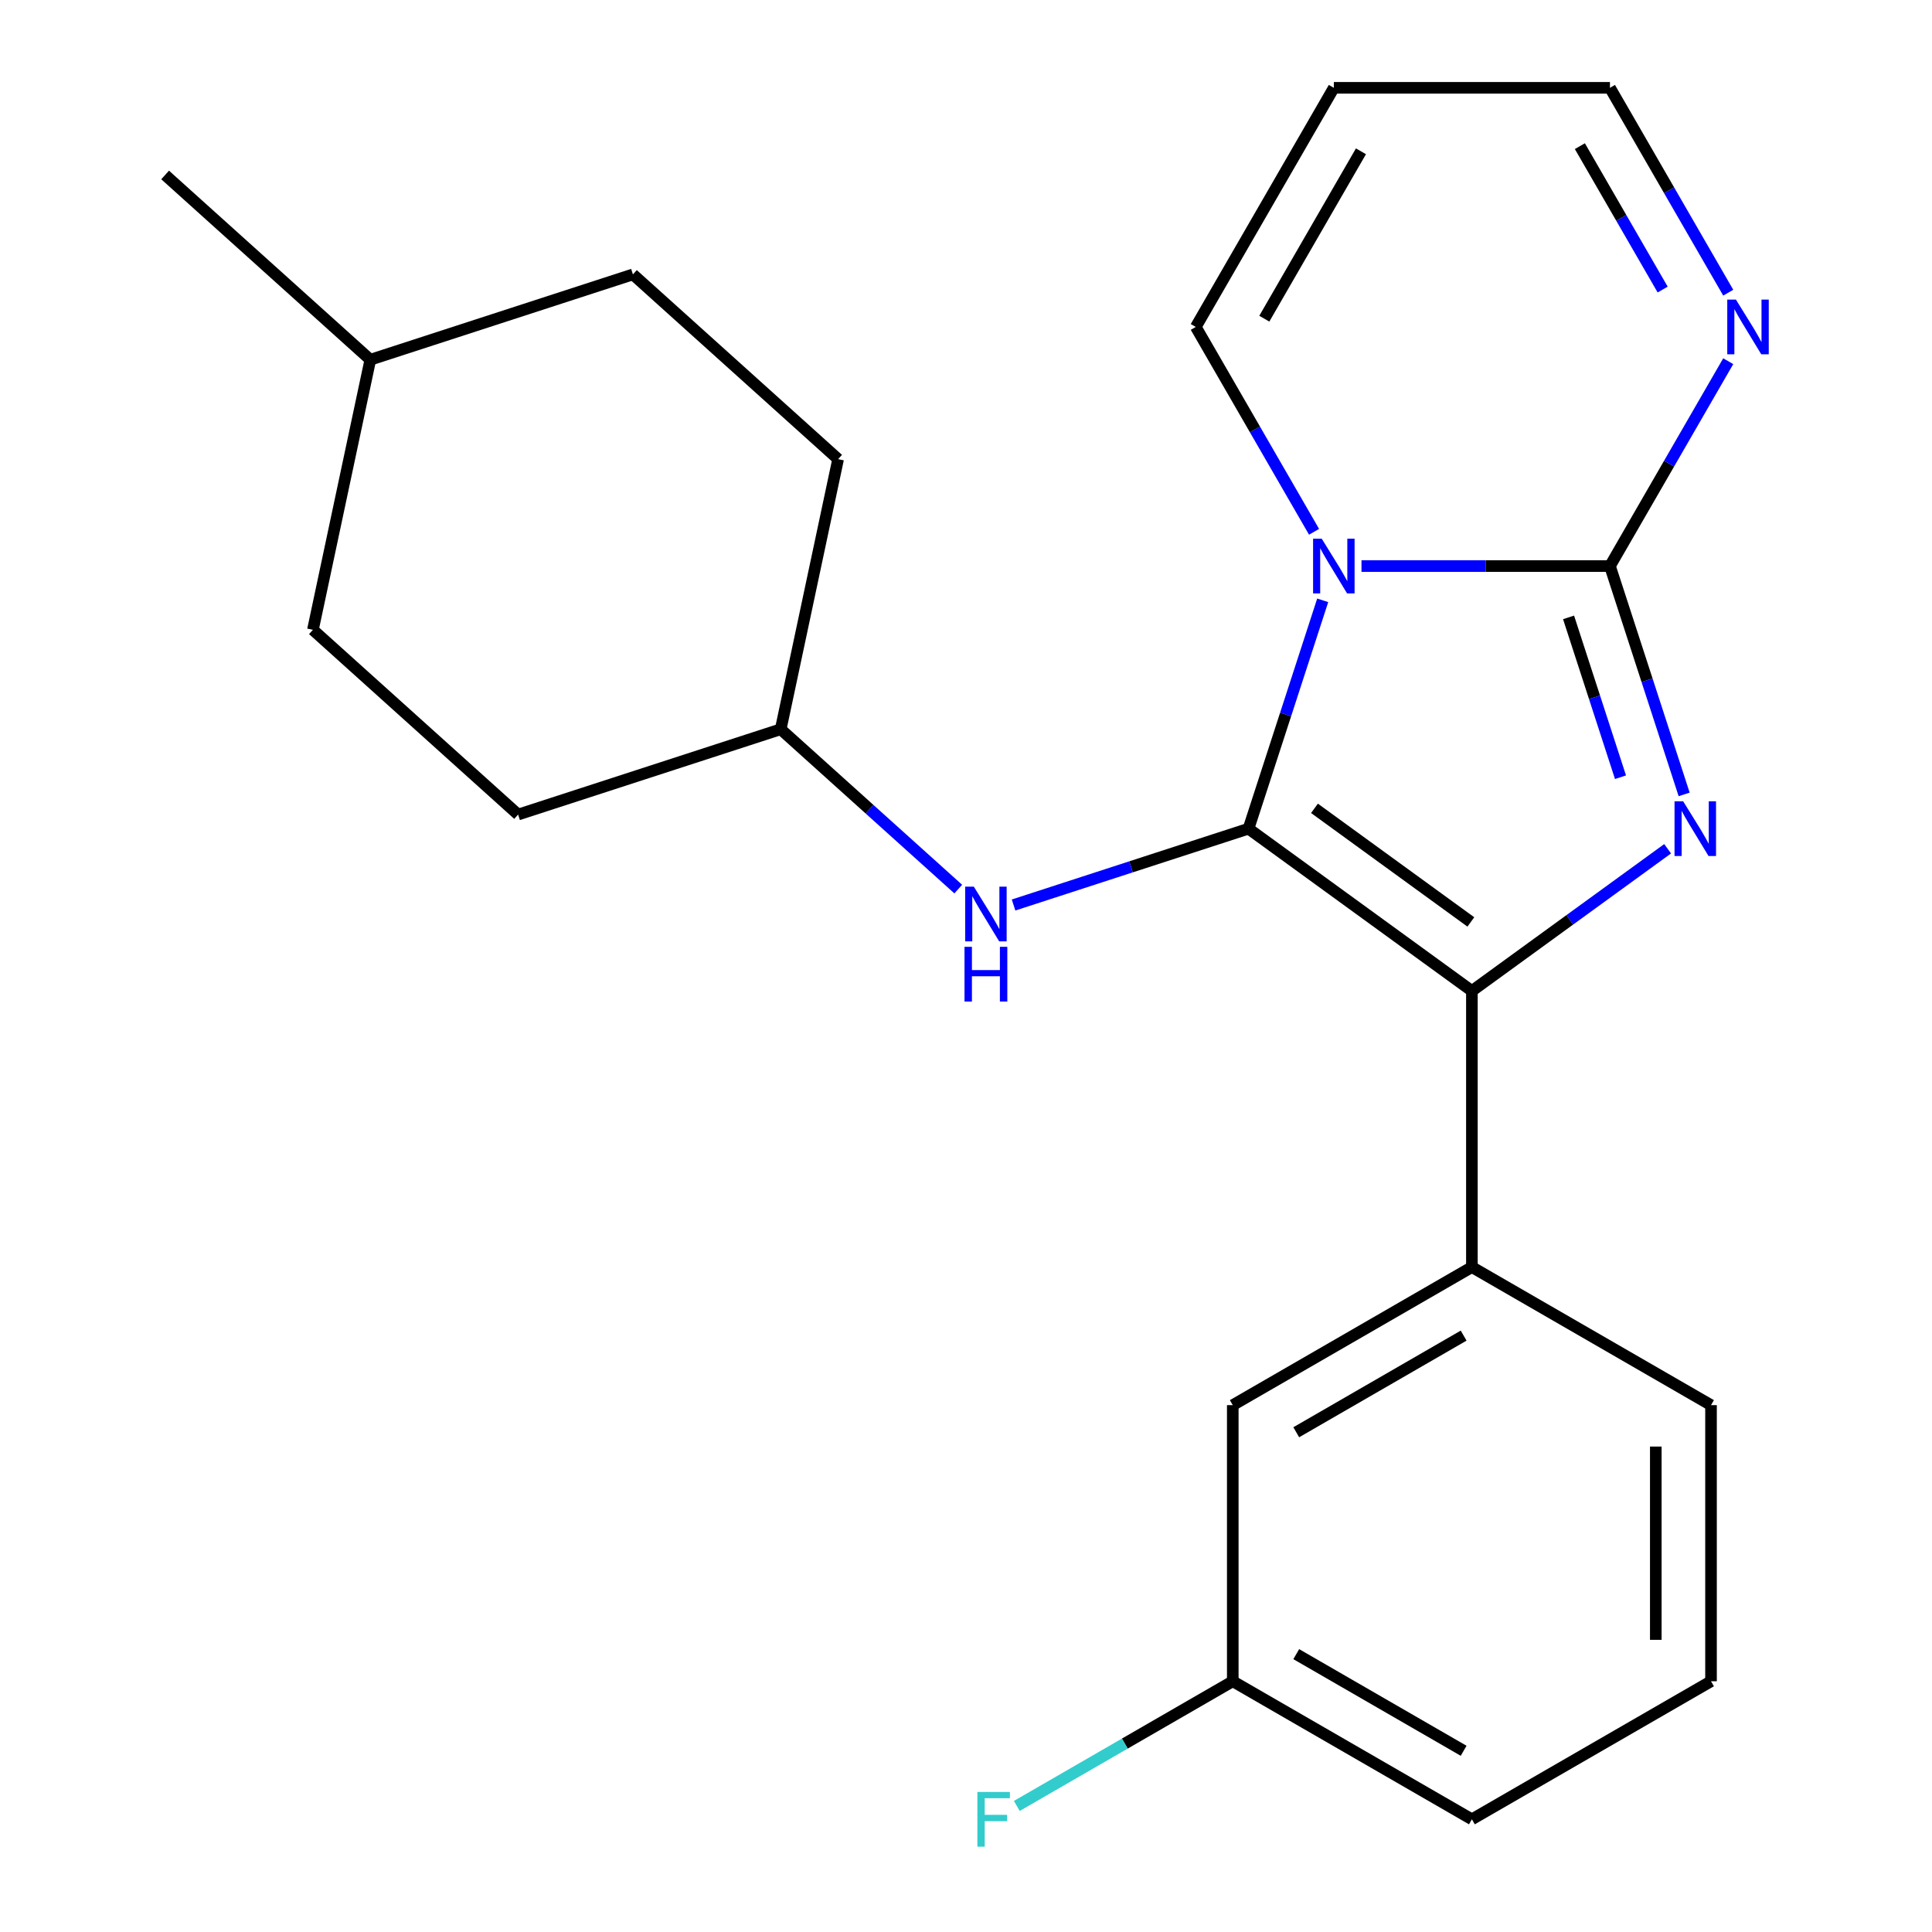 <?xml version='1.0' encoding='iso-8859-1'?>
<svg version='1.1' baseProfile='full'
              xmlns='http://www.w3.org/2000/svg'
                      xmlns:rdkit='http://www.rdkit.org/xml'
                      xmlns:xlink='http://www.w3.org/1999/xlink'
                  xml:space='preserve'
width='1000px' height='1000px' viewBox='0 0 1000 1000'>
<!-- END OF HEADER -->
<rect style='opacity:1.0;fill:#FFFFFF;stroke:none' width='1000' height='1000' x='0' y='0'> </rect>
<path class='bond-0' d='M 684.629,310.728 L 665.428,369.823' style='fill:none;fill-rule:evenodd;stroke:#0000FF;stroke-width:6px;stroke-linecap:butt;stroke-linejoin:miter;stroke-opacity:1' />
<path class='bond-0' d='M 665.428,369.823 L 646.227,428.918' style='fill:none;fill-rule:evenodd;stroke:#000000;stroke-width:6px;stroke-linecap:butt;stroke-linejoin:miter;stroke-opacity:1' />
<path class='bond-1' d='M 704.704,292.995 L 769.006,292.995' style='fill:none;fill-rule:evenodd;stroke:#0000FF;stroke-width:6px;stroke-linecap:butt;stroke-linejoin:miter;stroke-opacity:1' />
<path class='bond-1' d='M 769.006,292.995 L 833.309,292.995' style='fill:none;fill-rule:evenodd;stroke:#000000;stroke-width:6px;stroke-linecap:butt;stroke-linejoin:miter;stroke-opacity:1' />
<path class='bond-7' d='M 680.153,275.262 L 649.543,222.243' style='fill:none;fill-rule:evenodd;stroke:#0000FF;stroke-width:6px;stroke-linecap:butt;stroke-linejoin:miter;stroke-opacity:1' />
<path class='bond-7' d='M 649.543,222.243 L 618.932,169.225' style='fill:none;fill-rule:evenodd;stroke:#000000;stroke-width:6px;stroke-linecap:butt;stroke-linejoin:miter;stroke-opacity:1' />
<path class='bond-3' d='M 646.227,428.918 L 761.85,512.923' style='fill:none;fill-rule:evenodd;stroke:#000000;stroke-width:6px;stroke-linecap:butt;stroke-linejoin:miter;stroke-opacity:1' />
<path class='bond-3' d='M 680.372,418.394 L 761.308,477.197' style='fill:none;fill-rule:evenodd;stroke:#000000;stroke-width:6px;stroke-linecap:butt;stroke-linejoin:miter;stroke-opacity:1' />
<path class='bond-5' d='M 646.227,428.918 L 585.422,448.674' style='fill:none;fill-rule:evenodd;stroke:#000000;stroke-width:6px;stroke-linecap:butt;stroke-linejoin:miter;stroke-opacity:1' />
<path class='bond-5' d='M 585.422,448.674 L 524.617,468.431' style='fill:none;fill-rule:evenodd;stroke:#0000FF;stroke-width:6px;stroke-linecap:butt;stroke-linejoin:miter;stroke-opacity:1' />
<path class='bond-2' d='M 833.309,292.995 L 852.51,352.09' style='fill:none;fill-rule:evenodd;stroke:#000000;stroke-width:6px;stroke-linecap:butt;stroke-linejoin:miter;stroke-opacity:1' />
<path class='bond-2' d='M 852.51,352.09 L 871.711,411.185' style='fill:none;fill-rule:evenodd;stroke:#0000FF;stroke-width:6px;stroke-linecap:butt;stroke-linejoin:miter;stroke-opacity:1' />
<path class='bond-2' d='M 811.885,319.556 L 825.325,360.923' style='fill:none;fill-rule:evenodd;stroke:#000000;stroke-width:6px;stroke-linecap:butt;stroke-linejoin:miter;stroke-opacity:1' />
<path class='bond-2' d='M 825.325,360.923 L 838.766,402.289' style='fill:none;fill-rule:evenodd;stroke:#0000FF;stroke-width:6px;stroke-linecap:butt;stroke-linejoin:miter;stroke-opacity:1' />
<path class='bond-4' d='M 833.309,292.995 L 863.919,239.976' style='fill:none;fill-rule:evenodd;stroke:#000000;stroke-width:6px;stroke-linecap:butt;stroke-linejoin:miter;stroke-opacity:1' />
<path class='bond-4' d='M 863.919,239.976 L 894.529,186.958' style='fill:none;fill-rule:evenodd;stroke:#0000FF;stroke-width:6px;stroke-linecap:butt;stroke-linejoin:miter;stroke-opacity:1' />
<path class='bond-23' d='M 863.16,439.317 L 812.505,476.12' style='fill:none;fill-rule:evenodd;stroke:#0000FF;stroke-width:6px;stroke-linecap:butt;stroke-linejoin:miter;stroke-opacity:1' />
<path class='bond-23' d='M 812.505,476.12 L 761.85,512.923' style='fill:none;fill-rule:evenodd;stroke:#000000;stroke-width:6px;stroke-linecap:butt;stroke-linejoin:miter;stroke-opacity:1' />
<path class='bond-6' d='M 761.85,512.923 L 761.85,655.84' style='fill:none;fill-rule:evenodd;stroke:#000000;stroke-width:6px;stroke-linecap:butt;stroke-linejoin:miter;stroke-opacity:1' />
<path class='bond-24' d='M 894.529,151.492 L 863.919,98.473' style='fill:none;fill-rule:evenodd;stroke:#0000FF;stroke-width:6px;stroke-linecap:butt;stroke-linejoin:miter;stroke-opacity:1' />
<path class='bond-24' d='M 863.919,98.473 L 833.309,45.455' style='fill:none;fill-rule:evenodd;stroke:#000000;stroke-width:6px;stroke-linecap:butt;stroke-linejoin:miter;stroke-opacity:1' />
<path class='bond-24' d='M 860.592,149.878 L 839.165,112.765' style='fill:none;fill-rule:evenodd;stroke:#0000FF;stroke-width:6px;stroke-linecap:butt;stroke-linejoin:miter;stroke-opacity:1' />
<path class='bond-24' d='M 839.165,112.765 L 817.738,75.652' style='fill:none;fill-rule:evenodd;stroke:#000000;stroke-width:6px;stroke-linecap:butt;stroke-linejoin:miter;stroke-opacity:1' />
<path class='bond-11' d='M 495.992,460.194 L 450.044,418.823' style='fill:none;fill-rule:evenodd;stroke:#0000FF;stroke-width:6px;stroke-linecap:butt;stroke-linejoin:miter;stroke-opacity:1' />
<path class='bond-11' d='M 450.044,418.823 L 404.096,377.451' style='fill:none;fill-rule:evenodd;stroke:#000000;stroke-width:6px;stroke-linecap:butt;stroke-linejoin:miter;stroke-opacity:1' />
<path class='bond-9' d='M 761.85,655.84 L 638.08,727.299' style='fill:none;fill-rule:evenodd;stroke:#000000;stroke-width:6px;stroke-linecap:butt;stroke-linejoin:miter;stroke-opacity:1' />
<path class='bond-9' d='M 757.576,691.313 L 670.937,741.334' style='fill:none;fill-rule:evenodd;stroke:#000000;stroke-width:6px;stroke-linecap:butt;stroke-linejoin:miter;stroke-opacity:1' />
<path class='bond-18' d='M 761.85,655.84 L 885.62,727.299' style='fill:none;fill-rule:evenodd;stroke:#000000;stroke-width:6px;stroke-linecap:butt;stroke-linejoin:miter;stroke-opacity:1' />
<path class='bond-8' d='M 618.932,169.225 L 690.391,45.455' style='fill:none;fill-rule:evenodd;stroke:#000000;stroke-width:6px;stroke-linecap:butt;stroke-linejoin:miter;stroke-opacity:1' />
<path class='bond-8' d='M 654.405,164.951 L 704.426,78.312' style='fill:none;fill-rule:evenodd;stroke:#000000;stroke-width:6px;stroke-linecap:butt;stroke-linejoin:miter;stroke-opacity:1' />
<path class='bond-10' d='M 690.391,45.455 L 833.309,45.455' style='fill:none;fill-rule:evenodd;stroke:#000000;stroke-width:6px;stroke-linecap:butt;stroke-linejoin:miter;stroke-opacity:1' />
<path class='bond-12' d='M 638.08,727.299 L 638.08,870.216' style='fill:none;fill-rule:evenodd;stroke:#000000;stroke-width:6px;stroke-linecap:butt;stroke-linejoin:miter;stroke-opacity:1' />
<path class='bond-14' d='M 404.096,377.451 L 433.81,237.657' style='fill:none;fill-rule:evenodd;stroke:#000000;stroke-width:6px;stroke-linecap:butt;stroke-linejoin:miter;stroke-opacity:1' />
<path class='bond-15' d='M 404.096,377.451 L 268.173,421.615' style='fill:none;fill-rule:evenodd;stroke:#000000;stroke-width:6px;stroke-linecap:butt;stroke-linejoin:miter;stroke-opacity:1' />
<path class='bond-13' d='M 638.08,870.216 L 582.191,902.484' style='fill:none;fill-rule:evenodd;stroke:#000000;stroke-width:6px;stroke-linecap:butt;stroke-linejoin:miter;stroke-opacity:1' />
<path class='bond-13' d='M 582.191,902.484 L 526.302,934.751' style='fill:none;fill-rule:evenodd;stroke:#33CCCC;stroke-width:6px;stroke-linecap:butt;stroke-linejoin:miter;stroke-opacity:1' />
<path class='bond-26' d='M 638.08,870.216 L 761.85,941.675' style='fill:none;fill-rule:evenodd;stroke:#000000;stroke-width:6px;stroke-linecap:butt;stroke-linejoin:miter;stroke-opacity:1' />
<path class='bond-26' d='M 670.937,856.181 L 757.576,906.202' style='fill:none;fill-rule:evenodd;stroke:#000000;stroke-width:6px;stroke-linecap:butt;stroke-linejoin:miter;stroke-opacity:1' />
<path class='bond-16' d='M 433.81,237.657 L 327.602,142.026' style='fill:none;fill-rule:evenodd;stroke:#000000;stroke-width:6px;stroke-linecap:butt;stroke-linejoin:miter;stroke-opacity:1' />
<path class='bond-17' d='M 268.173,421.615 L 161.965,325.985' style='fill:none;fill-rule:evenodd;stroke:#000000;stroke-width:6px;stroke-linecap:butt;stroke-linejoin:miter;stroke-opacity:1' />
<path class='bond-25' d='M 327.602,142.026 L 191.679,186.19' style='fill:none;fill-rule:evenodd;stroke:#000000;stroke-width:6px;stroke-linecap:butt;stroke-linejoin:miter;stroke-opacity:1' />
<path class='bond-19' d='M 161.965,325.985 L 191.679,186.19' style='fill:none;fill-rule:evenodd;stroke:#000000;stroke-width:6px;stroke-linecap:butt;stroke-linejoin:miter;stroke-opacity:1' />
<path class='bond-20' d='M 885.62,727.299 L 885.62,870.216' style='fill:none;fill-rule:evenodd;stroke:#000000;stroke-width:6px;stroke-linecap:butt;stroke-linejoin:miter;stroke-opacity:1' />
<path class='bond-20' d='M 857.037,748.737 L 857.037,848.779' style='fill:none;fill-rule:evenodd;stroke:#000000;stroke-width:6px;stroke-linecap:butt;stroke-linejoin:miter;stroke-opacity:1' />
<path class='bond-22' d='M 191.679,186.19 L 85.471,90.56' style='fill:none;fill-rule:evenodd;stroke:#000000;stroke-width:6px;stroke-linecap:butt;stroke-linejoin:miter;stroke-opacity:1' />
<path class='bond-21' d='M 885.62,870.216 L 761.85,941.675' style='fill:none;fill-rule:evenodd;stroke:#000000;stroke-width:6px;stroke-linecap:butt;stroke-linejoin:miter;stroke-opacity:1' />
<path  class='atom-0' d='M 684.131 278.835
L 693.411 293.835
Q 694.331 295.315, 695.811 297.995
Q 697.291 300.675, 697.371 300.835
L 697.371 278.835
L 701.131 278.835
L 701.131 307.155
L 697.251 307.155
L 687.291 290.755
Q 686.131 288.835, 684.891 286.635
Q 683.691 284.435, 683.331 283.755
L 683.331 307.155
L 679.651 307.155
L 679.651 278.835
L 684.131 278.835
' fill='#0000FF'/>
<path  class='atom-3' d='M 871.213 414.758
L 880.493 429.758
Q 881.413 431.238, 882.893 433.918
Q 884.373 436.598, 884.453 436.758
L 884.453 414.758
L 888.213 414.758
L 888.213 443.078
L 884.333 443.078
L 874.373 426.678
Q 873.213 424.758, 871.973 422.558
Q 870.773 420.358, 870.413 419.678
L 870.413 443.078
L 866.733 443.078
L 866.733 414.758
L 871.213 414.758
' fill='#0000FF'/>
<path  class='atom-5' d='M 898.508 155.065
L 907.788 170.065
Q 908.708 171.545, 910.188 174.225
Q 911.668 176.905, 911.748 177.065
L 911.748 155.065
L 915.508 155.065
L 915.508 183.385
L 911.628 183.385
L 901.668 166.985
Q 900.508 165.065, 899.268 162.865
Q 898.068 160.665, 897.708 159.985
L 897.708 183.385
L 894.028 183.385
L 894.028 155.065
L 898.508 155.065
' fill='#0000FF'/>
<path  class='atom-6' d='M 504.045 458.922
L 513.325 473.922
Q 514.245 475.402, 515.725 478.082
Q 517.205 480.762, 517.285 480.922
L 517.285 458.922
L 521.045 458.922
L 521.045 487.242
L 517.165 487.242
L 507.205 470.842
Q 506.045 468.922, 504.805 466.722
Q 503.605 464.522, 503.245 463.842
L 503.245 487.242
L 499.565 487.242
L 499.565 458.922
L 504.045 458.922
' fill='#0000FF'/>
<path  class='atom-6' d='M 499.225 490.074
L 503.065 490.074
L 503.065 502.114
L 517.545 502.114
L 517.545 490.074
L 521.385 490.074
L 521.385 518.394
L 517.545 518.394
L 517.545 505.314
L 503.065 505.314
L 503.065 518.394
L 499.225 518.394
L 499.225 490.074
' fill='#0000FF'/>
<path  class='atom-14' d='M 505.889 927.515
L 522.729 927.515
L 522.729 930.755
L 509.689 930.755
L 509.689 939.355
L 521.289 939.355
L 521.289 942.635
L 509.689 942.635
L 509.689 955.835
L 505.889 955.835
L 505.889 927.515
' fill='#33CCCC'/>
</svg>
